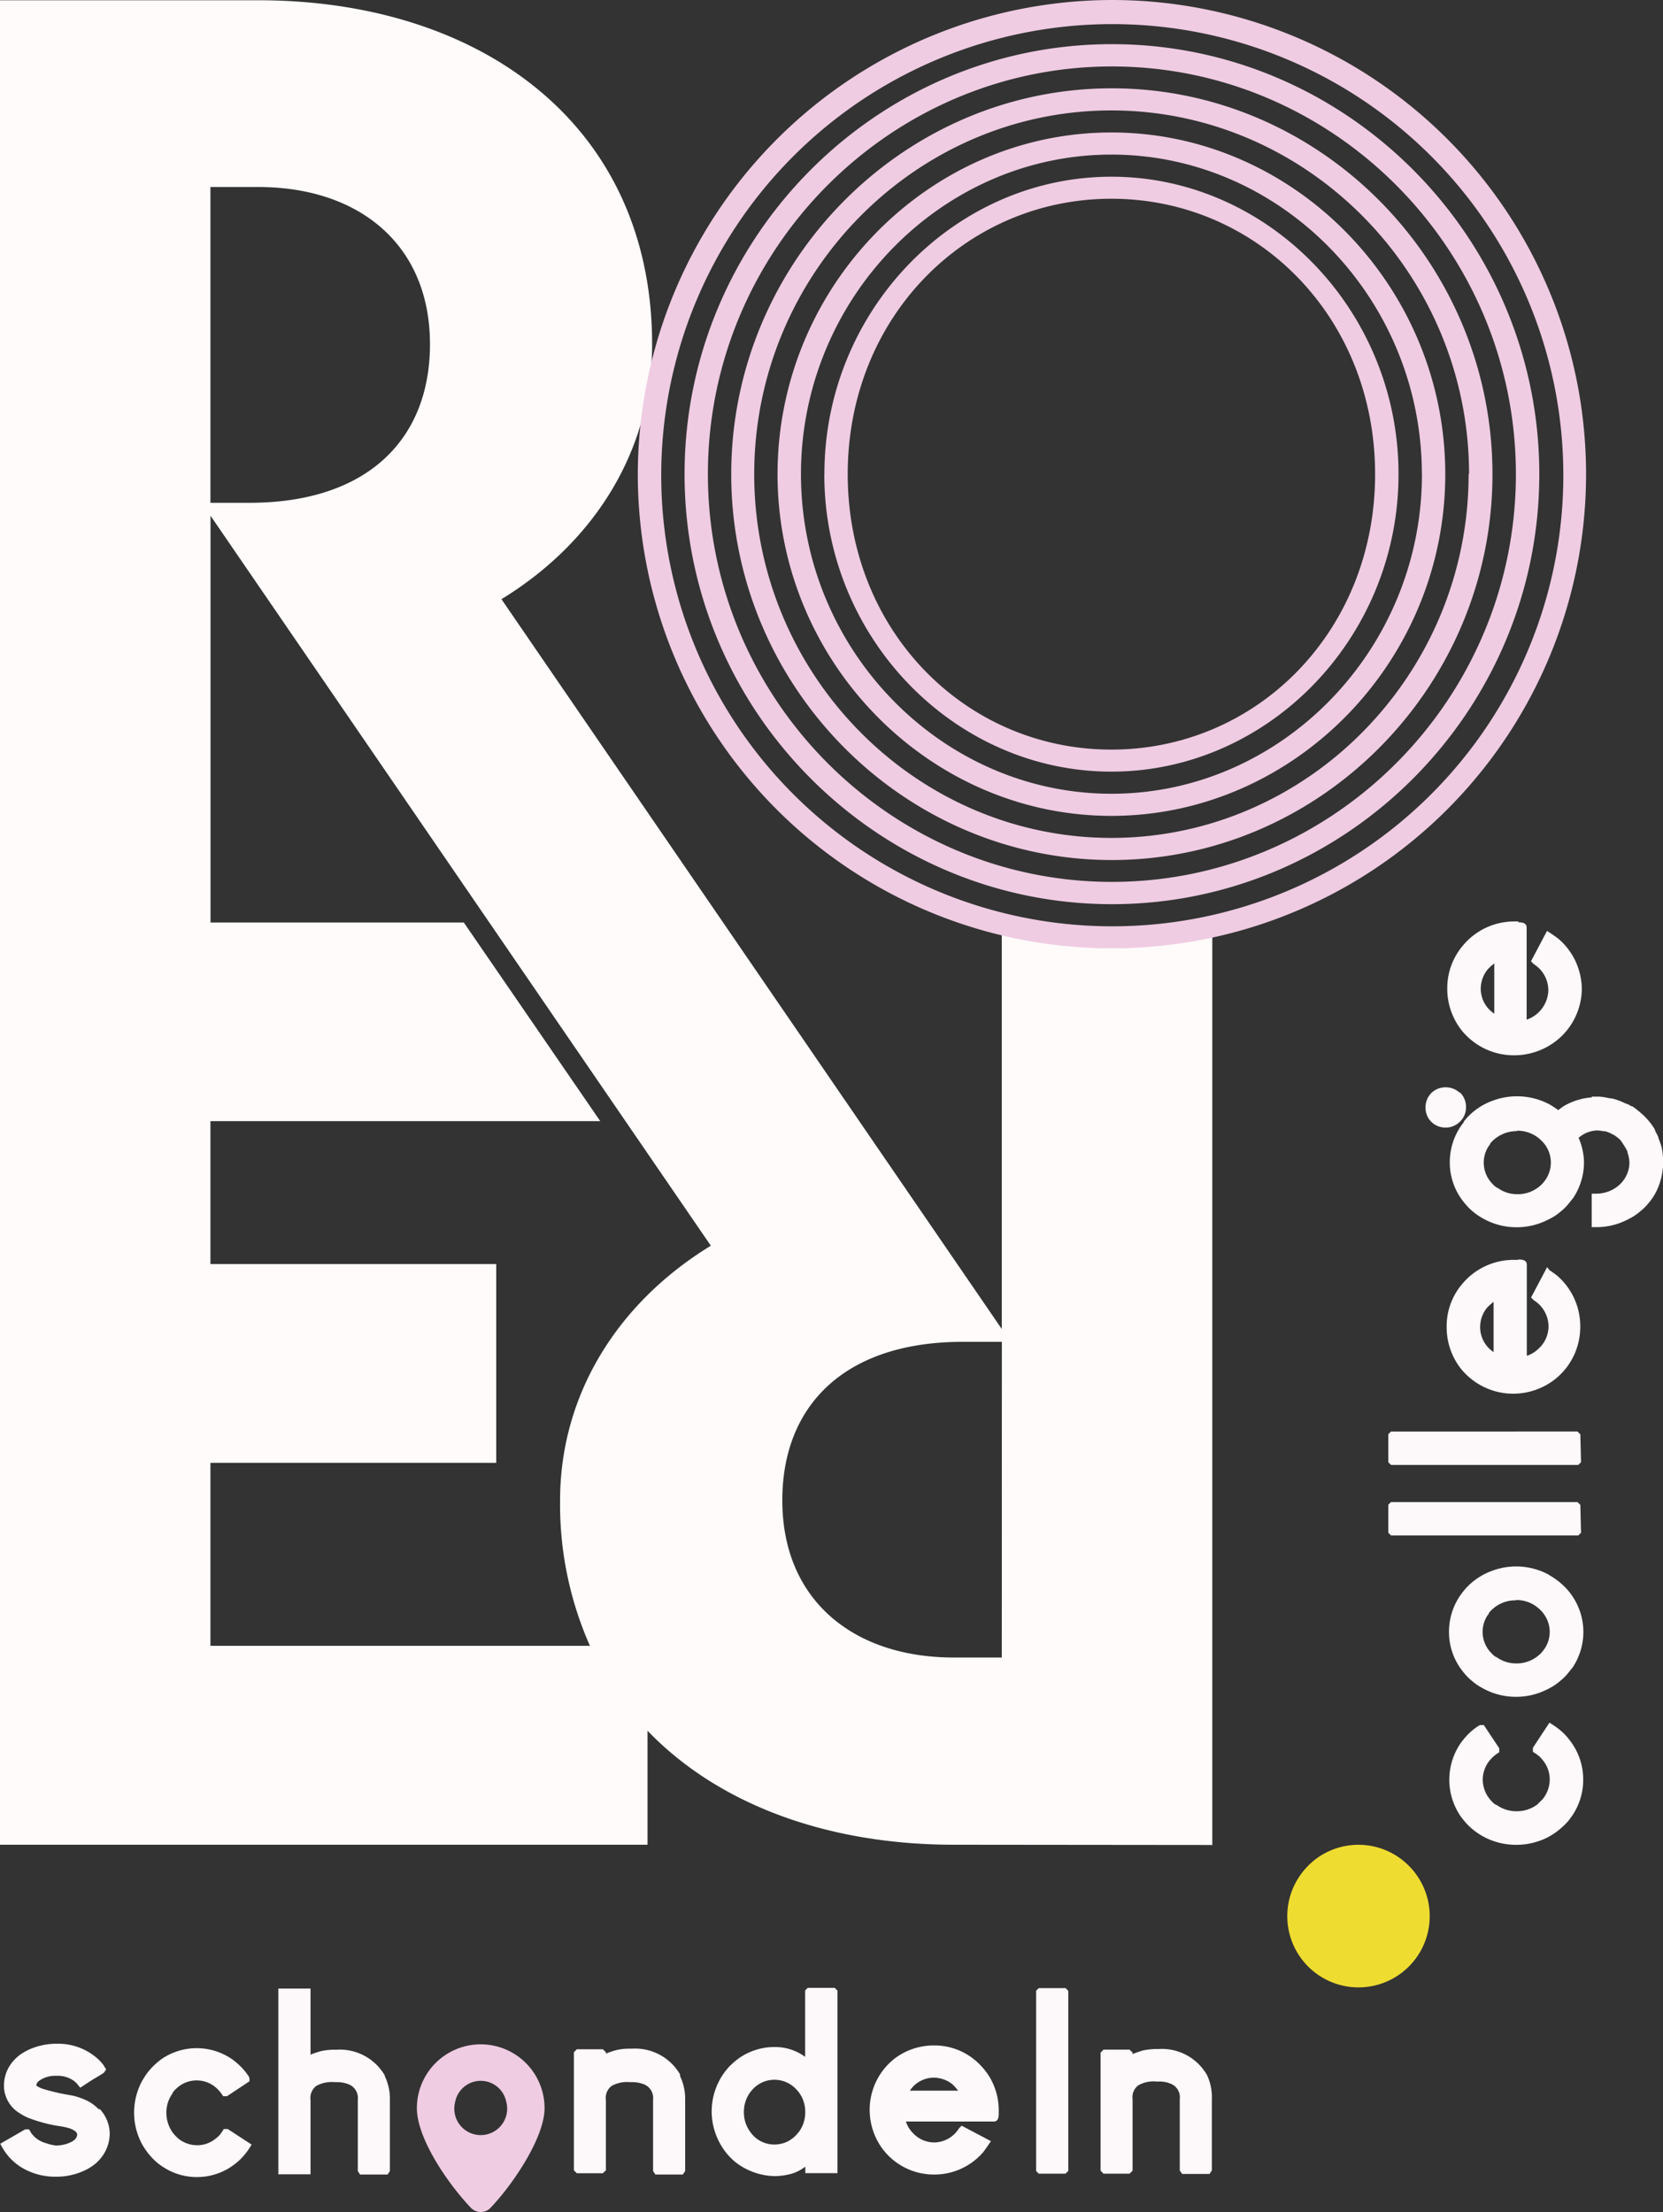 <svg id="Layer_1" data-name="Layer 1" xmlns="http://www.w3.org/2000/svg" width="191.72" height="254.99" viewBox="0 0 191.72 254.99">
  <rect x="0" y="0" width="191.72" height="254.99" fill="#333333" stroke="none"/>
  <defs>
    <style>
      .cls-1 {
        fill: #fefbfa;
      }

      .cls-2 {
        fill: #efdc30;
      }

      .cls-3 {
        fill: #fdf8f9;
      }

      .cls-4 {
        fill: #efcce2;
      }
    </style>
  </defs>
  <g id="Group_75" data-name="Group 75">
    <path id="Path_48" data-name="Path 48" class="cls-1" d="M1123.13,244h-5.54c-11.53,0-19.76-6.59-19.76-18.12,0-10.93,7.18-18.27,20.81-18.27h4.5Zm-33.54-47.47c-10.79,6.59-17.38,17.22-17.38,29.35a40.18,40.18,0,0,0,3.44,16.77H1031.9V221.56h32.95V198.64H1031.9V182.17h44.94l-15.73-22.9h-29.2V112.38ZM1057.21,92.61c0,10.94-7.19,18.28-20.81,18.28h-4.5V74.49h5.54c11.54,0,19.77,6.59,19.77,18.12m90.19,173V159.26l-11.65,2.89-12.62-2.89v46.87L1065.45,122c10.78-6.59,17.37-17.22,17.37-29.36,0-25.45-19.92-39.68-45.38-39.68h-29.8V265.58h74.65V252.44c8.25,8.58,20.88,13.14,35.3,13.14Z" transform="translate(-1007.64 -52.93)"/>
    <path id="Path_49" data-name="Path 49" class="cls-2" d="M1170.1,268.05a8.18,8.18,0,0,0-11.56-.14l-.13.14a8.21,8.21,0,1,0,11.69,0" transform="translate(-1007.64 -52.93)"/>
    <path id="Path_50" data-name="Path 50" class="cls-3" d="M1185,260.84a3.91,3.91,0,0,1-2.52.88,3.86,3.86,0,0,1-2.32-.74l-.07,0a2.38,2.38,0,0,1-.51-.44,3.59,3.59,0,0,1-1-2.45,3.51,3.51,0,0,1,1.05-2.5,4,4,0,0,1,.59-.5l.26-.17v-.46l-1.78-2.68h-.29c-.2,0-.34.1-.63.31a7.32,7.32,0,0,0-.9.77,9.9,9.9,0,0,0-.73.85,7.44,7.44,0,0,0-.12,8.59,10,10,0,0,0,.89,1.06l0,0a7.76,7.76,0,0,0,1.92,1.38,7.82,7.82,0,0,0,3.49.85h.23a7.72,7.72,0,0,0,2.38-.4,6.42,6.42,0,0,0,1.32-.57,7.3,7.3,0,0,0,1.26-.88,8.63,8.63,0,0,0,.87-.84l0,0c.16-.2.33-.42.51-.68a7.34,7.34,0,0,0,1.26-4.06V258a7.3,7.3,0,0,0-1.13-3.86,8.81,8.81,0,0,0-.62-.85,5.68,5.68,0,0,0-.76-.79,8,8,0,0,0-.94-.71l-.44-.28-1.82,2.76-.09.15v.45l.25.16a5.6,5.6,0,0,1,.49.36,4.31,4.31,0,0,1,.52.6,3.46,3.46,0,0,1,.68,2.06,3.58,3.58,0,0,1-.77,2.22,5.39,5.39,0,0,1-.59.58m-2.49-23.48a3.88,3.88,0,0,1,2.76,1.14,3.53,3.53,0,0,1,1.09,2.54,3.45,3.45,0,0,1-.76,2.16l0,0a3.19,3.19,0,0,1-.54.56,3.91,3.91,0,0,1-2.53.91,3.84,3.84,0,0,1-2.32-.74l-.06,0a2.8,2.8,0,0,1-.52-.45,3.48,3.48,0,0,1-.56-4.15,1.9,1.9,0,0,1,.26-.37l0,0,0-.07a2.62,2.62,0,0,1,.45-.49,3.88,3.88,0,0,1,2.65-1Zm3.74-2.92a7.93,7.93,0,0,0-6.63-.41,7.67,7.67,0,0,0-2.47,1.52v0a6.79,6.79,0,0,0-.77.84,7.31,7.31,0,0,0-1.63,4.63,7.21,7.21,0,0,0,1.29,4.17,8.54,8.54,0,0,0,.9,1.09l0,0a10.08,10.08,0,0,0,.94.79,8.78,8.78,0,0,0,1,.59,7.83,7.83,0,0,0,3.49.86h.21a7.77,7.77,0,0,0,3.22-.73,7.51,7.51,0,0,0,1-.53,6.68,6.68,0,0,0,.8-.6,5.23,5.23,0,0,0,.88-.88l.52-.64,0,0a7.41,7.41,0,0,0,1.24-4.06V241a7.36,7.36,0,0,0-1.13-3.86,7,7,0,0,0-.56-.78,7.27,7.27,0,0,0-1-1,8.55,8.55,0,0,0-1.28-.88m3.62-8.08-.33-.32H1168l-.31.31v3.23l.32.31h21.35l.23,0,.32-.31Zm0-8.13-.33-.32H1168l-.31.31v3.23l.32.31h21.35l.23,0,.32-.31Zm-10-15.27v5.79a3.44,3.44,0,0,1-1.55-2.87,3.54,3.54,0,0,1,.8-2.25,7.82,7.82,0,0,1,.75-.67m2.77-4.84h-.44a7.72,7.72,0,0,0-5.94,2.77,7.48,7.48,0,0,0-1.8,4.74v.45a7.75,7.75,0,0,0,1.55,4.47l0,0a7.76,7.76,0,0,0,6.14,3h0a7.85,7.85,0,0,0,4.88-1.73,7.69,7.69,0,0,0,2.83-6v-.06a7.69,7.69,0,0,0-2.68-5.83v0h0q-.46-.36-.84-.6L1186,199l-1.85,3.5.28.28.09.07,0,0a3.56,3.56,0,0,1,1.64,3,3.45,3.45,0,0,1-1.12,2.52,3.41,3.41,0,0,1-1.38.85V198.72c0-.6-.68-.6-.94-.6m-.17-14.85a4,4,0,0,1,2,.53,3.88,3.88,0,0,1,.79.61,3.49,3.49,0,0,1,.33,4.71l0,0a3.19,3.19,0,0,1-.54.56,3.86,3.86,0,0,1-2.53.91,3.78,3.78,0,0,1-2.32-.74l-.06,0a2.8,2.8,0,0,1-.52-.45,3.48,3.48,0,0,1-.56-4.15,2.26,2.26,0,0,1,.26-.37l0,0,0-.07a3,3,0,0,1,.45-.49,4,4,0,0,1,2.65-1Zm-6.14-1a7.36,7.36,0,0,0-1.63,4.63,7.21,7.21,0,0,0,1.29,4.17,8.54,8.54,0,0,0,.9,1.09l0,0a7.56,7.56,0,0,0,1.92,1.38,7.83,7.83,0,0,0,3.49.86h.21a7.77,7.77,0,0,0,3.22-.73,8.9,8.9,0,0,0,1-.52h0a6.68,6.68,0,0,0,.8-.6,5.63,5.63,0,0,0,.88-.88l.52-.65,0,0a7.41,7.41,0,0,0,1.24-4.06v-.13a7.39,7.39,0,0,0-.62-2.74,3.44,3.44,0,0,1,2.15-.85,3.84,3.84,0,0,1,.68.09l.22,0a4,4,0,0,1,.77.31,4.16,4.16,0,0,1,.42.23,6,6,0,0,1,.55.45h0a5.39,5.39,0,0,1,.43.63,4.53,4.53,0,0,1,.42.75c0,.09,0,.19.06.28a4,4,0,0,1,.16,1,3.47,3.47,0,0,1-.74,2.08l0,0a3.58,3.58,0,0,1-.54.56,4,4,0,0,1-2.54.91h-.53v3.86h.62a7.77,7.77,0,0,0,3.22-.73,9,9,0,0,0,1-.53,6.68,6.68,0,0,0,.8-.6,6.17,6.17,0,0,0,.89-.88c.16-.19.33-.41.52-.68a7.37,7.37,0,0,0,1.15-3.41h.1V187h0v-.13a6,6,0,0,0-.09-.61,7.4,7.4,0,0,0-.13-1,7.66,7.66,0,0,0-.39-1.14c0-.12-.06-.23-.12-.35s-.13-.23-.18-.34-.12-.32-.21-.47a8.64,8.64,0,0,0-.57-.78,8.16,8.16,0,0,0-1-1l-.08-.07c-.19-.16-.4-.33-.67-.53s-.26-.11-.39-.18l-.17-.12a4.13,4.13,0,0,0-.45-.17,7.15,7.15,0,0,0-1.33-.51,5.4,5.4,0,0,0-.58-.09,6.28,6.28,0,0,0-1.14-.17h-.79v.09a7.49,7.49,0,0,0-3.22,1c-.2.13-.43.3-.65.47a10.22,10.22,0,0,0-1-.66,8,8,0,0,0-6.63-.4,7.41,7.41,0,0,0-2.48,1.53,6.79,6.79,0,0,0-.77.84m-.49-3.32a2.31,2.31,0,0,0-1.56-.62h-.09a2.33,2.33,0,0,0-1.66.71l0,0a2.38,2.38,0,0,0-.62,1.56v.11a2.37,2.37,0,0,0,.42,1.31l.23.27,0,0a2.31,2.31,0,0,0,1.61.68h.11a2.15,2.15,0,0,0,.9-.2,2.4,2.4,0,0,0,.76-.54,2.24,2.24,0,0,0,.64-1.57v-.09a2.3,2.3,0,0,0-.71-1.66Zm4-14.9v5.79a3.43,3.43,0,0,1-1.56-2.87,3.55,3.55,0,0,1,.81-2.25,6,6,0,0,1,.75-.67m2.76-4.84h-.43a7.69,7.69,0,0,0-5.94,2.77,7.57,7.57,0,0,0-1.81,4.74v.45a7.76,7.76,0,0,0,1.56,4.47l0,0a7.73,7.73,0,0,0,6.14,3h.06a7.9,7.9,0,0,0,4.88-1.73A7.71,7.71,0,0,0,1190,167V167a7.71,7.71,0,0,0-2.67-5.83l0,0h0c-.31-.24-.6-.44-.84-.6l-.5-.33-1.85,3.5.28.28.09.08h0a3.57,3.57,0,0,1,1.63,3,3.68,3.68,0,0,1-2.5,3.37V159.85c0-.6-.68-.6-.94-.6" transform="translate(-1007.64 -52.93)"/>
    <path id="Path_51" data-name="Path 51" class="cls-4" d="M1105.37,107.59c0-18.12,13.63-31.75,30.4-31.75s30.4,13.63,30.4,31.75-13.63,31.75-30.4,31.75-30.4-13.63-30.4-31.75m-2.7,0c0,18.87,15,34.29,33.1,34.29s33.1-15.42,33.1-34.29-15-34.29-33.1-34.29-33.09,15.42-33.09,34.29m68.89,0c0,20.22-16.18,36.84-35.79,36.84s-35.8-16.62-35.8-36.84,16.17-36.84,35.79-36.84,35.79,16.62,35.79,36.84m-74.28,0c0,21.56,17.38,39.39,38.49,39.39s38.49-17.82,38.49-39.39-17.37-39.39-38.49-39.39-38.49,17.82-38.49,39.39m79.67,0c0,23.06-18.57,41.93-41.18,41.93s-41.18-18.87-41.18-41.93,18.57-41.93,41.18-41.93S1177,84.53,1177,107.59m2.7,0c0-24.41-19.77-44.48-43.88-44.48s-43.88,20.07-43.88,44.48,19.77,44.48,43.88,44.48,43.88-20.07,43.88-44.48m2.7,0c0,25.91-21,47-46.57,47s-46.58-21.11-46.58-47,21-47,46.58-47,46.57,21.11,46.57,47m2.7,0c0-27.26-22.16-49.57-49.27-49.57s-49.27,22.31-49.27,49.57,22.17,49.57,49.27,49.57,49.27-22.31,49.27-49.57m-101.23,0a52,52,0,1,1,52,52.12,52,52,0,0,1-52-52.12m-2.7,0a54.66,54.66,0,1,0,54.66-54.66h0a54.77,54.77,0,0,0-54.66,54.66" transform="translate(-1007.64 -52.93)"/>
    <path id="Path_52" data-name="Path 52" class="cls-3" d="M1146.79,292.13a6,6,0,0,0-5.6-3h-.13a8,8,0,0,0-1.63.16,12.53,12.53,0,0,0-1.22.42v-.16l-.35-.35h-3l-.34.35v13.6l.34.35h3l.35-.34v-8.24a1.7,1.7,0,0,1,.67-1.61l0,0a3.57,3.57,0,0,1,2.1-.43h.22a3.29,3.29,0,0,1,1.35.23,1.67,1.67,0,0,1,1.1,1.77v8.25l.27.4h3.16l.27-.4V294.9A6,6,0,0,0,1146.79,292.13Zm-16-9.71-.3-.31h-2.87l-.23,0-.3.3v20.78l.3.31h3.09l.32-.32V282.64Zm-18.26,11.51a3.34,3.34,0,0,1,2.76-1.5,3.49,3.49,0,0,1,2.17.78,7.17,7.17,0,0,1,.64.72Zm9.07-1.77a7.86,7.86,0,0,0-1.5-1.7,7.25,7.25,0,0,0-4.57-1.74h-.44a7.47,7.47,0,0,0-4.3,1.5l0,0a7.5,7.5,0,0,0-2.89,5.91v.05a7.55,7.55,0,0,0,1.67,4.7,7.41,7.41,0,0,0,5.73,2.72h.07a7.43,7.43,0,0,0,5.61-2.57l0,0v0c.23-.3.42-.57.58-.81l.32-.47-3.37-1.78-.27.26-.07.09,0,0a3.42,3.42,0,0,1-2.85,1.58,3.37,3.37,0,0,1-2.43-1.08,3.32,3.32,0,0,1-.81-1.33h10.13c.57,0,.57-.66.57-.9v-.42a7.5,7.5,0,0,0-1.17-4m-21.14,4.21v.07a3.75,3.75,0,0,1-.72,2.22c-.14.18-.29.34-.44.5l-.24.21a4,4,0,0,1-.65.42,3.56,3.56,0,0,1-1.47.34,3.37,3.37,0,0,1-2.56-1.13,4.13,4.13,0,0,1-.63-.95,3.79,3.79,0,0,1-.36-1.62v-.06a3.79,3.79,0,0,1,.91-2.49,3.42,3.42,0,0,1,4.9-.34,4.78,4.78,0,0,1,.44.46,3.71,3.71,0,0,1,.82,2.37m3.7-14-.3-.3h-3.11l-.3.3v7.65a5.87,5.87,0,0,0-3.55-1.13,7.11,7.11,0,0,0-4.45,1.57,10.55,10.55,0,0,0-.78.72l0,0a7.6,7.6,0,0,0-1.07,8.76,7.31,7.31,0,0,0,1.79,2.2,7.61,7.61,0,0,0,4.48,1.63h.18a7.58,7.58,0,0,0,2-.32,5,5,0,0,0,1-.48l.42-.28v.74h3.71v-21.1Zm-18.11,9.71a6,6,0,0,0-5.6-3h-.12a6.83,6.83,0,0,0-1.63.16,9.71,9.71,0,0,0-1.22.41v-.16l-.35-.34h-3l-.34.34v13.61l.34.34h3l.35-.34V295a1.71,1.71,0,0,1,.67-1.62l0,0a3.65,3.65,0,0,1,2.1-.43h.22a3.65,3.65,0,0,1,1.35.23,1.69,1.69,0,0,1,1.1,1.78v8.24l.27.4h3.16l.27-.4v-8.21a6.07,6.07,0,0,0-.61-2.78m-34,0a6,6,0,0,0-5.6-3h-.12a7,7,0,0,0-1.64.16,10.93,10.93,0,0,0-1.22.41v-7.62h-3.71v21.41h3.71V295a1.73,1.73,0,0,1,.67-1.62l0,0a3.66,3.66,0,0,1,2.1-.43h.23a3.65,3.65,0,0,1,1.35.23,1.69,1.69,0,0,1,1.1,1.78v8.24l.26.4h3.17l.27-.4v-8.21a6.07,6.07,0,0,0-.61-2.78m-17.95,6.23-.15-.09h-.44l-.15.24a4,4,0,0,1-.34.47,3.93,3.93,0,0,1-.58.5,3.3,3.3,0,0,1-2,.66,3.45,3.45,0,0,1-2.14-.74,5.92,5.92,0,0,1-.56-.56,3.91,3.91,0,0,1-.85-2.43,3.75,3.75,0,0,1,.71-2.24l0-.06a2.52,2.52,0,0,1,.43-.49,3.39,3.39,0,0,1,4.77.06,4.22,4.22,0,0,1,.47.56l.17.25h.44l2.59-1.72v-.27c0-.2-.1-.33-.3-.6a7,7,0,0,0-.75-.87,8.82,8.82,0,0,0-.81-.7,7.17,7.17,0,0,0-8.28-.12,9.28,9.28,0,0,0-1,.86l0,0a8.22,8.22,0,0,0-.76.9c-.21.31-.4.62-.58.95a7.81,7.81,0,0,0-.82,3.35v.23a7.44,7.44,0,0,0,.39,2.29,7.17,7.17,0,0,0,.55,1.27,8.58,8.58,0,0,0,.85,1.22,9.17,9.17,0,0,0,.82.83l0,0a6.67,6.67,0,0,0,.66.49,7.05,7.05,0,0,0,3.91,1.21h.12a7.1,7.1,0,0,0,3.72-1.08,9,9,0,0,0,.82-.6,5.74,5.74,0,0,0,.75-.73,7.65,7.65,0,0,0,.69-.9l.27-.43Zm-15-2.35a4.85,4.85,0,0,0-1.77-1.19,7.83,7.83,0,0,0-1.35-.42,25.07,25.07,0,0,1-3.2-.72,3.12,3.12,0,0,1-.87-.4l0-.06,0,0c0-.06,0-.25.3-.5a3.18,3.18,0,0,1,2-.58h.06a3.16,3.16,0,0,1,2,.61,2.52,2.52,0,0,1,.4.4l.29.36.39-.25c.53-.35,1-.67,1.5-.95.82-.49.84-.52.91-.63l.19-.28-.35-.55,0,0a5.23,5.23,0,0,0-.64-.69,6.84,6.84,0,0,0-4.67-1.72,7.73,7.73,0,0,0-3.31.71,7.16,7.16,0,0,0-1,.59,5.39,5.39,0,0,0-.7.65,4.25,4.25,0,0,0-1.11,2.81v.09a3.23,3.23,0,0,0,.19,1.15,3.69,3.69,0,0,0,1.6,2,6.53,6.53,0,0,0,1,.54,17.28,17.28,0,0,0,3.47.94,8.74,8.74,0,0,1,1.33.28c.56.21.85.46.85.73a.89.89,0,0,1-.23.51,1.31,1.31,0,0,1-.32.25,3.81,3.81,0,0,1-1.93.48A5,5,0,0,1,1013,300a3.22,3.22,0,0,1-1.34-.71,4.18,4.18,0,0,1-.4-.44l-.27-.46h-.44l-2.88,1.66.24.44a6.05,6.05,0,0,0,.53.79,5,5,0,0,0,.62.68,6.67,6.67,0,0,0,.88.71,7.5,7.5,0,0,0,4.09,1.18h.1a7.62,7.62,0,0,0,3.22-.7,5.54,5.54,0,0,0,1-.58,4,4,0,0,0,.75-.67,4.54,4.54,0,0,0,1.19-3v0a4.2,4.2,0,0,0-1.17-2.87" transform="translate(-1007.64 -52.93)"/>
    <path id="Path_53" data-name="Path 53" class="cls-4" d="M1066,295.2a3,3,0,1,1-5.88,1.61,3.14,3.14,0,0,1,0-1.61,3,3,0,0,1,5.88,0m4.42.75a7.36,7.36,0,0,0-14.72,0c0,3.46,3.53,8.66,6.26,11.52a1.57,1.57,0,0,0,2.2,0c2.73-2.86,6.26-8.2,6.26-11.52" transform="translate(-1007.64 -52.93)"/>
  </g>
</svg>
